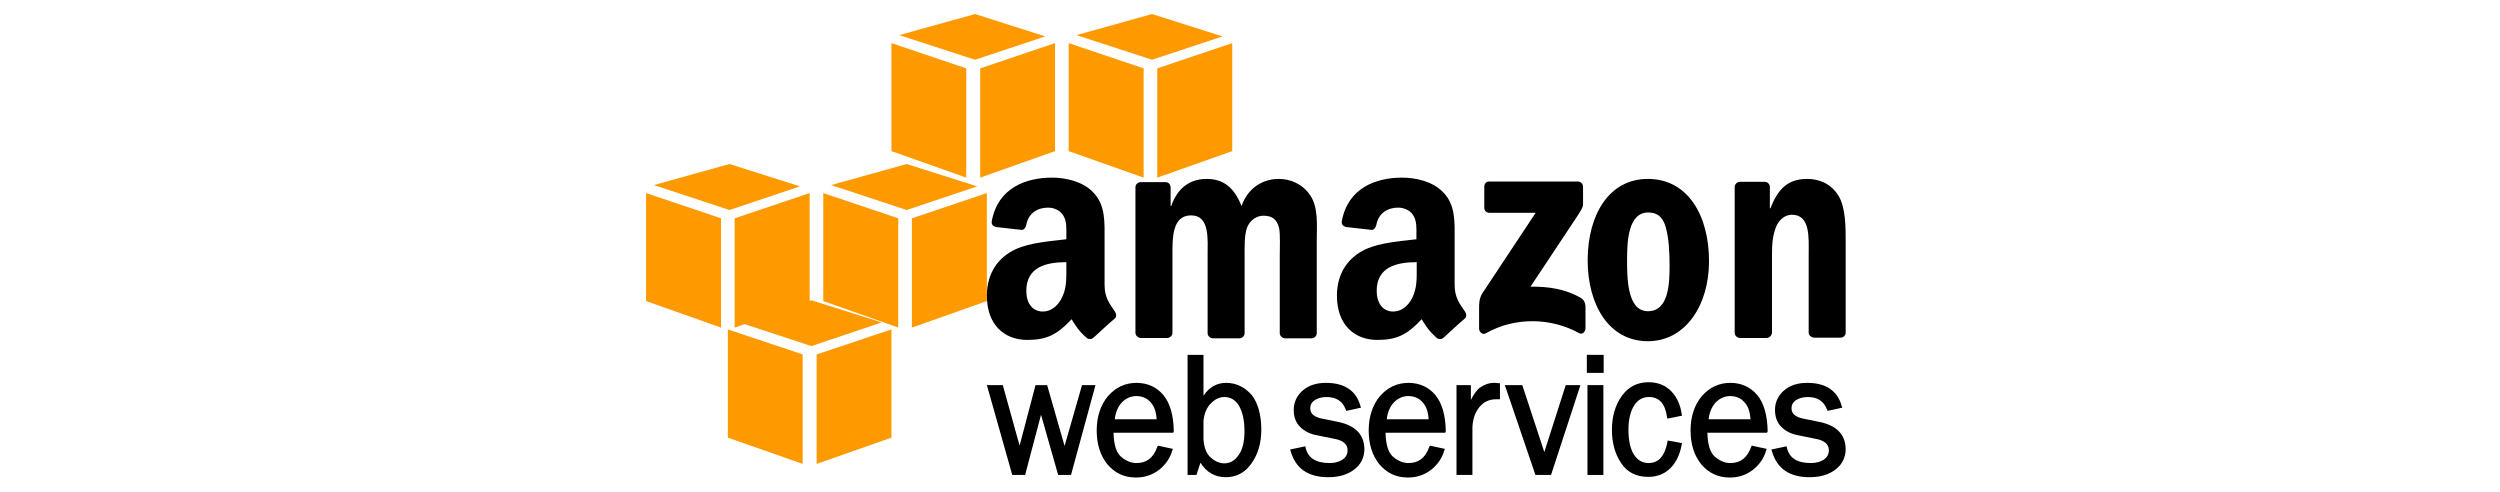 <?xml version="1.0" encoding="UTF-8"?>
<svg width="178px" height="35px" viewBox="0 0 178 35" version="1.1" xmlns="http://www.w3.org/2000/svg" xmlns:xlink="http://www.w3.org/1999/xlink">
    <title>amazon-web-services</title>
    <g id="amazon-web-services" stroke="none" stroke-width="1" fill="none" fill-rule="evenodd">
        <g transform="translate(46, 1)" id="Group">
            <g transform="translate(5.824, 20.382)" fill="#FF9900">
                <polygon id="Path" points="5.326 11.647 0 9.778 0 2.074 5.326 3.852"></polygon>
                <polygon id="Path" points="6.321 11.647 11.647 9.778 11.647 2.074 6.321 3.852"></polygon>
                <polygon id="Path" points="0.533 1.482 5.951 0 10.952 1.573 5.951 3.259"></polygon>
            </g>
            <g transform="translate(0, 10.677)" fill="#FF9900">
                <polygon id="Path" points="5.338 11.647 0 9.759 0 2.07 5.338 3.867"></polygon>
                <polygon id="Path" points="6.309 11.647 11.647 9.759 11.647 2.07 6.309 3.867"></polygon>
                <polygon id="Path" points="0.555 1.501 5.939 0 10.954 1.592 5.939 3.276"></polygon>
            </g>
            <g transform="translate(12.618, 10.677)" fill="#FF9900">
                <polygon id="Path" points="5.338 11.647 0 9.759 0 2.07 5.338 3.867"></polygon>
                <polygon id="Path" points="6.309 11.647 11.647 9.759 11.647 2.07 6.309 3.867"></polygon>
                <polygon id="Path" points="0.555 1.501 5.939 0 10.954 1.592 5.939 3.276"></polygon>
            </g>
            <g transform="translate(17.471, 0)" fill="#FF9900">
                <polygon id="Path" points="5.326 11.647 0 9.759 0 2.07 5.326 3.867"></polygon>
                <polygon id="Path" points="6.321 11.647 11.647 9.759 11.647 2.07 6.321 3.867"></polygon>
                <polygon id="Path" points="0.556 1.501 5.951 0 10.952 1.592 5.951 3.253"></polygon>
            </g>
            <g transform="translate(30.088, 0)" fill="#FF9900">
                <polygon id="Path" points="5.338 11.647 0 9.759 0 2.07 5.338 3.867"></polygon>
                <polygon id="Path" points="6.309 11.647 11.647 9.759 11.647 2.07 6.309 3.867"></polygon>
                <polygon id="Path" points="0.555 1.501 5.939 0 10.954 1.592 5.939 3.253"></polygon>
            </g>
            <g transform="translate(24.265, 24.265)" fill="#000000" fill-rule="nonzero">
                <polygon id="Path" points="5.533 6.488 4.291 2.155 3.464 2.155 2.331 6.465 1.133 2.155 0 2.155 1.808 8.552 2.723 8.552 3.856 4.264 5.076 8.552 5.991 8.552 7.733 2.155 6.775 2.155"></polygon>
                <path d="M13.31,5.434 C13.288,4.31 13.048,3.439 12.569,2.866 C12.09,2.293 11.436,1.995 10.652,1.995 C9.846,1.995 9.171,2.316 8.626,2.935 C8.104,3.554 7.82,4.379 7.82,5.388 C7.82,6.374 8.082,7.176 8.583,7.795 C9.106,8.414 9.781,8.735 10.609,8.735 C11.24,8.735 11.785,8.552 12.264,8.185 C12.722,7.818 13.048,7.36 13.201,6.809 L13.245,6.695 L12.177,6.465 L12.134,6.557 C11.85,7.337 11.371,7.704 10.652,7.704 C10.26,7.704 9.89,7.543 9.541,7.245 C9.215,6.947 9.04,6.397 9.018,5.548 L13.266,5.548 L13.31,5.434 Z M9.106,4.608 C9.149,4.127 9.323,3.714 9.585,3.416 C9.89,3.095 10.238,2.935 10.652,2.935 C10.957,2.935 11.24,3.026 11.458,3.187 C11.676,3.37 11.85,3.577 11.938,3.829 C12.025,4.058 12.068,4.31 12.09,4.585 L9.106,4.585 L9.106,4.608 Z" id="Shape"></path>
                <path d="M17.035,1.995 C16.381,1.995 15.837,2.293 15.423,2.912 L15.423,0 L14.29,0 L14.29,8.552 L14.922,8.552 L15.205,7.681 C15.641,8.368 16.251,8.712 17.013,8.712 C17.754,8.712 18.386,8.391 18.843,7.726 C19.3,7.085 19.54,6.282 19.54,5.342 C19.54,4.264 19.3,3.416 18.843,2.843 C18.342,2.293 17.754,1.995 17.035,1.995 Z M18.342,5.457 C18.342,6.167 18.211,6.741 17.928,7.13 C17.667,7.52 17.318,7.726 16.904,7.726 C16.577,7.726 16.251,7.589 15.946,7.314 C15.641,7.062 15.466,6.626 15.423,6.03 L15.423,4.654 C15.488,4.173 15.641,3.76 15.946,3.462 C16.229,3.164 16.556,3.003 16.904,3.003 C17.362,3.003 17.688,3.21 17.95,3.623 C18.211,4.081 18.342,4.677 18.342,5.457 Z" id="Shape"></path>
                <path d="M24.986,4.769 L23.853,4.54 C23.309,4.425 23.025,4.196 23.025,3.806 C23.025,3.554 23.134,3.37 23.33,3.233 C23.548,3.095 23.831,3.003 24.18,3.003 C24.877,3.003 25.335,3.302 25.552,3.898 L25.596,3.989 L26.642,3.76 L26.598,3.645 C26.293,2.545 25.465,1.995 24.136,1.995 C23.461,1.995 22.895,2.178 22.481,2.545 C22.067,2.912 21.849,3.37 21.849,3.921 C21.849,4.425 22.002,4.838 22.307,5.136 C22.612,5.434 23.004,5.64 23.526,5.732 L24.768,5.984 C25.378,6.099 25.683,6.374 25.683,6.786 C25.683,7.062 25.574,7.291 25.335,7.451 C25.095,7.612 24.79,7.704 24.42,7.704 C23.439,7.704 22.873,7.36 22.699,6.626 L22.677,6.511 L21.588,6.741 L21.631,6.855 C21.98,8.093 22.873,8.712 24.311,8.712 C25.073,8.712 25.683,8.529 26.162,8.162 C26.642,7.795 26.881,7.291 26.881,6.695 C26.859,5.663 26.228,5.021 24.986,4.769 Z" id="Path"></path>
                <path d="M32.676,5.434 C32.654,4.31 32.414,3.439 31.935,2.866 C31.456,2.293 30.802,1.995 30.018,1.995 C29.212,1.995 28.537,2.316 27.992,2.935 C27.469,3.554 27.186,4.379 27.186,5.388 C27.186,6.374 27.448,7.176 27.949,7.795 C28.471,8.414 29.147,8.735 29.974,8.735 C30.606,8.735 31.151,8.552 31.63,8.185 C32.088,7.818 32.414,7.36 32.567,6.809 L32.61,6.695 L31.543,6.465 L31.499,6.557 C31.216,7.337 30.737,7.704 30.018,7.704 C29.626,7.704 29.256,7.543 28.907,7.245 C28.58,6.947 28.406,6.397 28.384,5.548 L32.632,5.548 L32.676,5.434 Z M28.471,4.608 C28.515,4.127 28.689,3.714 28.951,3.416 C29.256,3.095 29.604,2.935 30.018,2.935 C30.323,2.935 30.606,3.026 30.824,3.187 C31.042,3.37 31.216,3.577 31.303,3.829 C31.39,4.058 31.434,4.31 31.456,4.585 L28.471,4.585 L28.471,4.608 Z" id="Shape"></path>
                <path d="M36.074,1.995 C35.747,1.995 35.442,2.109 35.137,2.316 C34.898,2.476 34.68,2.774 34.462,3.21 L34.462,2.155 L33.438,2.155 L33.438,8.552 L34.571,8.552 L34.571,5.182 C34.593,4.563 34.767,4.081 35.072,3.714 C35.377,3.347 35.769,3.164 36.248,3.164 L36.531,3.164 L36.531,2.018 L36.422,2.018 C36.292,1.995 36.161,1.995 36.074,1.995 Z" id="Path"></path>
                <polygon id="Path" points="39.69 6.924 38.122 2.155 36.88 2.155 39.058 8.552 40.169 8.552 42.261 2.155 41.215 2.155"></polygon>
                <rect id="Rectangle" x="42.718" y="6.20679978e-15" width="1.198" height="1.284"></rect>
                <rect id="Rectangle" x="42.762" y="2.155" width="1.133" height="6.397"></rect>
                <path d="M48.447,6.259 C48.251,7.222 47.815,7.704 47.118,7.704 C46.661,7.704 46.334,7.497 46.073,7.107 C45.811,6.695 45.681,6.099 45.681,5.319 C45.681,4.631 45.811,4.058 46.073,3.623 C46.334,3.21 46.683,3.003 47.14,3.003 C47.859,3.003 48.295,3.462 48.425,4.425 L48.447,4.54 L49.493,4.333 L49.471,4.219 C49.384,3.554 49.122,3.003 48.73,2.591 C48.316,2.178 47.794,1.949 47.118,1.949 C46.312,1.949 45.681,2.27 45.201,2.935 C44.744,3.577 44.504,4.379 44.504,5.342 C44.504,6.259 44.722,7.062 45.158,7.704 C45.593,8.368 46.247,8.689 47.097,8.689 C47.706,8.689 48.251,8.483 48.665,8.07 C49.079,7.658 49.34,7.107 49.471,6.397 L49.493,6.282 L48.469,6.099 L48.447,6.259 Z" id="Path"></path>
                <path d="M55.592,5.434 C55.57,4.31 55.331,3.439 54.852,2.866 C54.372,2.293 53.719,1.995 52.935,1.995 C52.129,1.995 51.453,2.316 50.909,2.935 C50.386,3.554 50.103,4.379 50.103,5.388 C50.103,6.374 50.364,7.176 50.865,7.795 C51.388,8.414 52.063,8.735 52.891,8.735 C53.523,8.735 54.067,8.552 54.547,8.185 C55.004,7.818 55.331,7.36 55.483,6.809 L55.527,6.695 L54.459,6.465 L54.416,6.557 C54.133,7.337 53.653,7.704 52.935,7.704 C52.542,7.704 52.172,7.543 51.824,7.245 C51.497,6.947 51.323,6.397 51.301,5.548 L55.549,5.548 L55.592,5.434 Z M51.388,4.608 C51.431,4.127 51.606,3.714 51.867,3.416 C52.172,3.095 52.521,2.935 52.935,2.935 C53.24,2.935 53.523,3.026 53.741,3.187 C53.958,3.37 54.133,3.577 54.22,3.829 C54.307,4.058 54.351,4.31 54.372,4.585 L51.388,4.585 L51.388,4.608 Z" id="Shape"></path>
                <path d="M59.252,4.769 L58.119,4.54 C57.575,4.425 57.291,4.196 57.291,3.806 C57.291,3.554 57.4,3.37 57.596,3.233 C57.814,3.095 58.097,3.003 58.446,3.003 C59.143,3.003 59.6,3.302 59.818,3.898 L59.862,3.989 L60.907,3.76 L60.864,3.645 C60.559,2.545 59.731,1.995 58.402,1.995 C57.727,1.995 57.161,2.178 56.747,2.545 C56.333,2.912 56.115,3.37 56.115,3.921 C56.115,4.425 56.267,4.838 56.572,5.136 C56.877,5.434 57.27,5.64 57.792,5.732 L59.034,5.984 C59.644,6.099 59.949,6.374 59.949,6.786 C59.949,7.062 59.84,7.291 59.6,7.451 C59.361,7.612 59.056,7.704 58.685,7.704 C57.705,7.704 57.139,7.36 56.965,6.626 L56.943,6.511 L55.854,6.741 L55.897,6.855 C56.246,8.093 57.139,8.712 58.577,8.712 C59.339,8.712 59.949,8.529 60.428,8.162 C60.907,7.795 61.147,7.291 61.147,6.695 C61.125,5.663 60.494,5.021 59.252,4.769 Z" id="Path"></path>
            </g>
            <g transform="translate(24.265, 11.647)" fill="#000000" fill-rule="nonzero">
                <path d="M35.417,2.136 L35.417,0.643 C35.417,0.414 35.569,0.276 35.765,0.276 L42.078,0.276 C42.274,0.276 42.448,0.436 42.448,0.643 L42.448,1.907 C42.448,2.113 42.274,2.389 41.969,2.849 L38.704,7.765 C39.923,7.742 41.207,7.926 42.296,8.569 C42.535,8.707 42.6,8.936 42.622,9.143 L42.622,10.728 C42.622,10.958 42.405,11.211 42.165,11.073 C40.228,9.993 37.637,9.878 35.504,11.096 C35.286,11.211 35.047,10.981 35.047,10.751 L35.047,9.235 C35.047,9.005 35.047,8.592 35.286,8.224 L39.074,2.504 L35.787,2.504 C35.569,2.504 35.417,2.366 35.417,2.136 Z" id="Path"></path>
                <path d="M12.843,11.417 L10.928,11.417 C10.754,11.394 10.601,11.257 10.579,11.073 L10.579,0.689 C10.579,0.482 10.754,0.322 10.949,0.322 L12.734,0.322 C12.93,0.322 13.061,0.482 13.083,0.666 L13.083,2.022 L13.126,2.022 C13.583,0.712 14.476,0.092 15.651,0.092 C16.849,0.092 17.611,0.712 18.133,2.022 C18.59,0.712 19.657,0.092 20.789,0.092 C21.594,0.092 22.465,0.436 23.009,1.241 C23.619,2.113 23.488,3.377 23.488,4.503 L23.488,11.073 C23.488,11.279 23.314,11.44 23.118,11.44 L21.202,11.44 C21.006,11.417 20.854,11.257 20.854,11.073 L20.854,5.559 C20.854,5.123 20.898,4.02 20.81,3.607 C20.658,2.918 20.244,2.711 19.679,2.711 C19.221,2.711 18.721,3.032 18.525,3.561 C18.329,4.089 18.351,4.962 18.351,5.559 L18.351,11.073 C18.351,11.279 18.177,11.44 17.981,11.44 L16.065,11.44 C15.869,11.417 15.717,11.257 15.717,11.073 L15.717,5.559 C15.717,4.411 15.891,2.688 14.541,2.688 C13.17,2.688 13.213,4.342 13.213,5.559 L13.213,11.073 C13.213,11.234 13.039,11.417 12.843,11.417 Z" id="Path"></path>
                <path d="M47.063,0.092 C49.893,0.092 51.417,2.665 51.417,5.95 C51.417,9.12 49.719,11.647 47.063,11.647 C44.298,11.647 42.775,9.074 42.775,5.858 C42.796,2.596 44.32,0.092 47.063,0.092 Z M47.085,2.481 C45.67,2.481 45.583,4.526 45.583,5.789 C45.583,7.053 45.561,9.511 47.063,9.511 C48.543,9.511 48.609,7.581 48.609,6.249 C48.609,5.376 48.565,4.319 48.326,3.492 C48.108,2.757 47.694,2.481 47.085,2.481 Z" id="Shape"></path>
                <path d="M55.509,11.417 L53.593,11.417 C53.398,11.394 53.245,11.234 53.245,11.05 L53.245,0.643 C53.267,0.459 53.419,0.299 53.615,0.299 L55.4,0.299 C55.574,0.299 55.705,0.436 55.749,0.597 L55.749,2.182 L55.792,2.182 C56.336,0.758 57.076,0.092 58.404,0.092 C59.253,0.092 60.102,0.414 60.646,1.309 C61.147,2.136 61.147,3.538 61.147,4.549 L61.147,11.073 C61.125,11.257 60.973,11.394 60.777,11.394 L58.861,11.394 C58.687,11.371 58.535,11.234 58.513,11.073 L58.513,5.444 C58.513,4.296 58.644,2.642 57.316,2.642 C56.859,2.642 56.423,2.963 56.206,3.469 C55.944,4.112 55.901,4.732 55.901,5.444 L55.901,11.05 C55.879,11.234 55.727,11.417 55.509,11.417 Z" id="Path"></path>
                <path d="M29.561,-1.77635684e-15 C30.497,-1.77635684e-15 31.716,0.253 32.456,1.011 C33.393,1.93 33.305,3.17 33.305,4.503 L33.305,7.627 C33.305,8.569 33.676,8.982 34.024,9.511 C34.154,9.694 34.176,9.924 34.024,10.039 C33.61,10.384 32.914,11.027 32.522,11.394 C32.391,11.509 32.217,11.532 32.065,11.44 C31.433,10.889 31.303,10.613 30.954,10.085 C29.91,11.211 29.148,11.555 27.798,11.555 C26.187,11.555 24.925,10.498 24.925,8.408 C24.925,6.754 25.774,5.651 26.971,5.1 C28.016,4.617 29.474,4.526 30.584,4.388 L30.584,4.135 C30.584,3.653 30.628,3.078 30.345,2.665 C30.106,2.297 29.67,2.136 29.278,2.136 C28.538,2.136 27.885,2.527 27.733,3.354 C27.689,3.538 27.58,3.722 27.406,3.722 L25.556,3.515 C25.404,3.469 25.229,3.354 25.273,3.101 C25.708,0.712 27.733,-1.77635684e-15 29.561,-1.77635684e-15 Z M30.606,6.019 C29.213,6.019 27.755,6.34 27.755,8.063 C27.755,8.936 28.19,9.534 28.93,9.534 C29.474,9.534 29.953,9.189 30.258,8.615 C30.628,7.903 30.606,7.236 30.606,6.455 Z" id="Shape"></path>
                <path d="M4.637,-1.77635684e-15 C5.573,-1.77635684e-15 6.792,0.253 7.532,1.011 C8.468,1.93 8.381,3.17 8.381,4.503 L8.381,7.627 C8.381,8.569 8.751,8.982 9.099,9.511 C9.23,9.694 9.252,9.924 9.099,10.039 C8.686,10.384 7.989,11.027 7.597,11.394 C7.467,11.509 7.292,11.532 7.14,11.44 C6.509,10.889 6.378,10.613 6.03,10.085 C4.985,11.211 4.223,11.555 2.873,11.555 C1.263,11.555 0,10.498 0,8.408 C0,6.754 0.849,5.651 2.046,5.1 C3.091,4.617 4.55,4.526 5.66,4.388 L5.66,4.135 C5.66,3.653 5.703,3.078 5.42,2.665 C5.181,2.297 4.745,2.136 4.354,2.136 C3.614,2.136 2.96,2.527 2.808,3.354 C2.765,3.538 2.656,3.722 2.482,3.722 L0.631,3.515 C0.479,3.469 0.305,3.354 0.348,3.101 C0.784,0.712 2.808,-1.77635684e-15 4.637,-1.77635684e-15 Z M5.66,6.019 C4.267,6.019 2.808,6.34 2.808,8.063 C2.808,8.936 3.243,9.534 3.984,9.534 C4.528,9.534 5.007,9.189 5.311,8.615 C5.608,8.045 5.653,7.505 5.659,6.911 Z" id="Shape"></path>
            </g>
        </g>
    </g>
</svg>